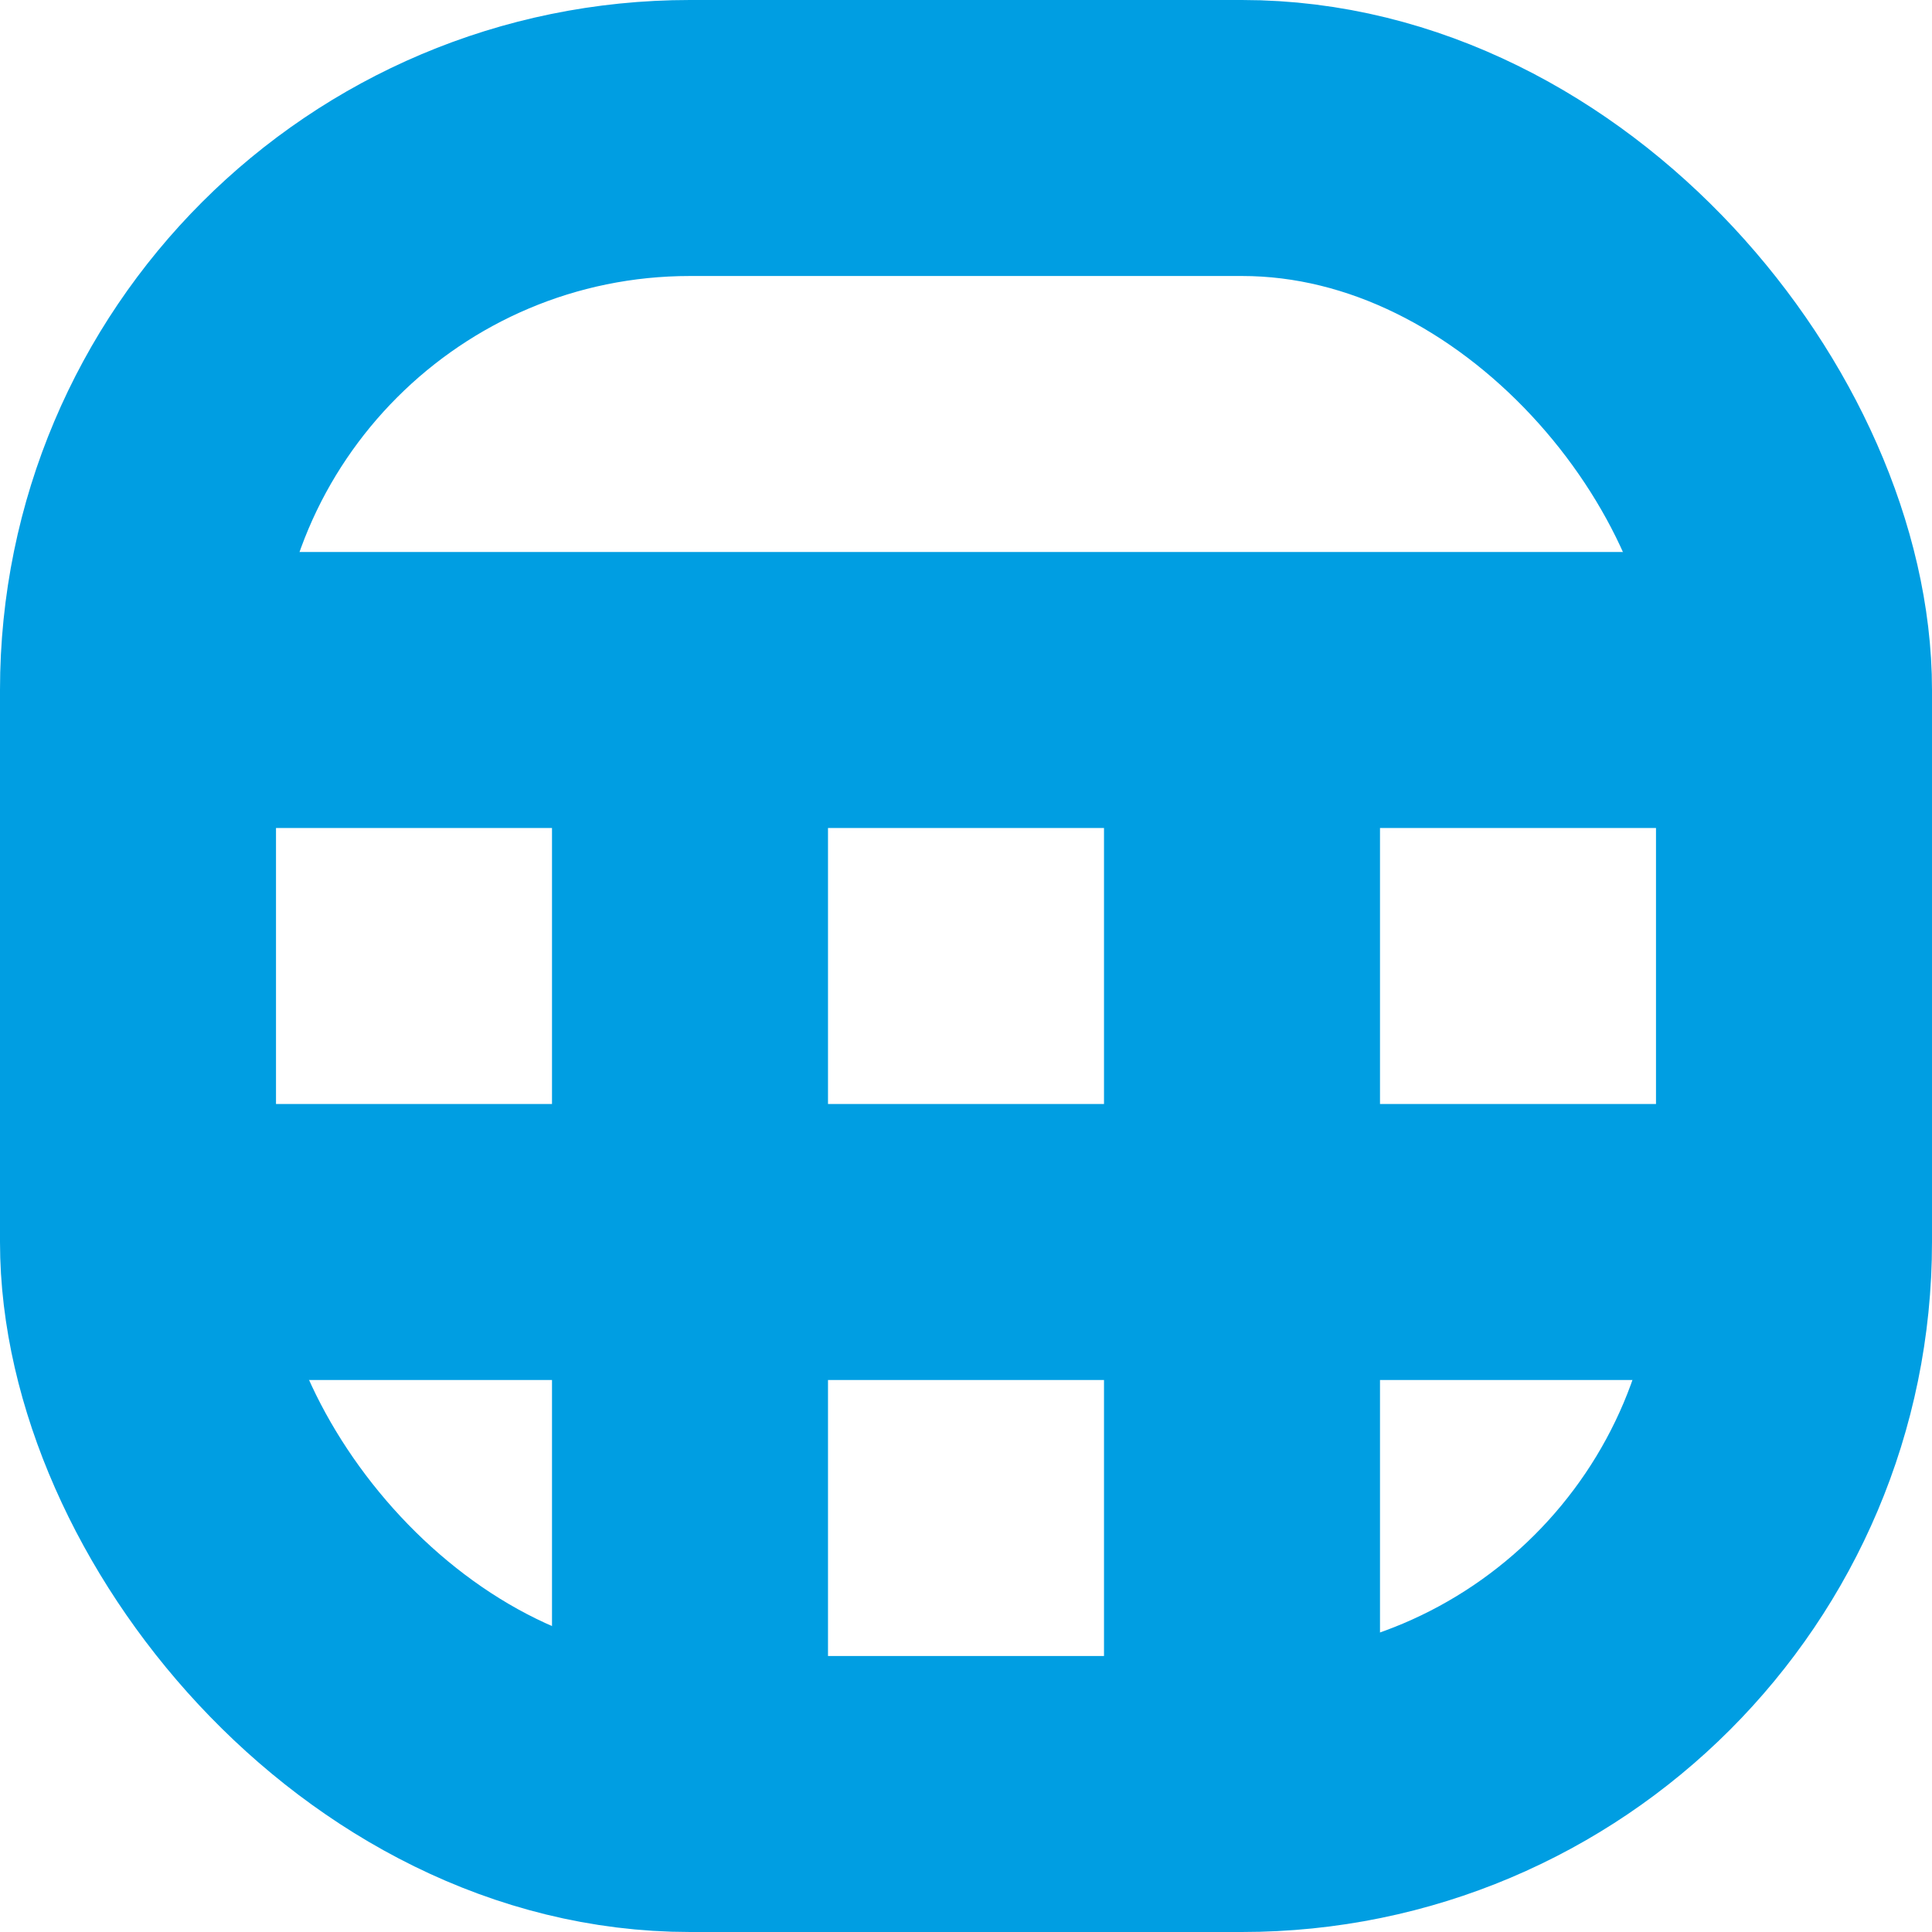 <?xml version="1.0" encoding="UTF-8"?>
<svg width="14px" height="14px" viewBox="0 0 14 14" version="1.1" xmlns="http://www.w3.org/2000/svg" xmlns:xlink="http://www.w3.org/1999/xlink">
    <!-- Generator: Sketch 53.2 (72643) - https://sketchapp.com -->
    <title>Group 19</title>
    <desc>Created with Sketch.</desc>
    <g id="Page-1" stroke="none" stroke-width="1" fill="none" fill-rule="evenodd">
        <g id="Welcome-Page" transform="translate(-253, -2121)" stroke="#009EE2" stroke-width="2">
            <g id="Group-20" transform="translate(253, 2121)">
                <g id="Group-19">
                    <rect id="Rectangle" x="1" y="1" width="12" height="12" rx="4"></rect>
                    <path d="M1.015,5 L13.09,5" id="Path-16"></path>
                    <path d="M1.015,9 L13.09,9" id="Path-16-Copy"></path>
                    <path d="M5,9.5 L13,9.5" id="Path-16" transform="translate(9, 9.5) rotate(-270) translate(-9, -9.5) "></path>
                    <path d="M1,9.5 L9,9.5" id="Path-16-Copy" transform="translate(5, 9.5) rotate(-270) translate(-5, -9.5) "></path>
                </g>
            </g>
        </g>
    </g>
</svg>